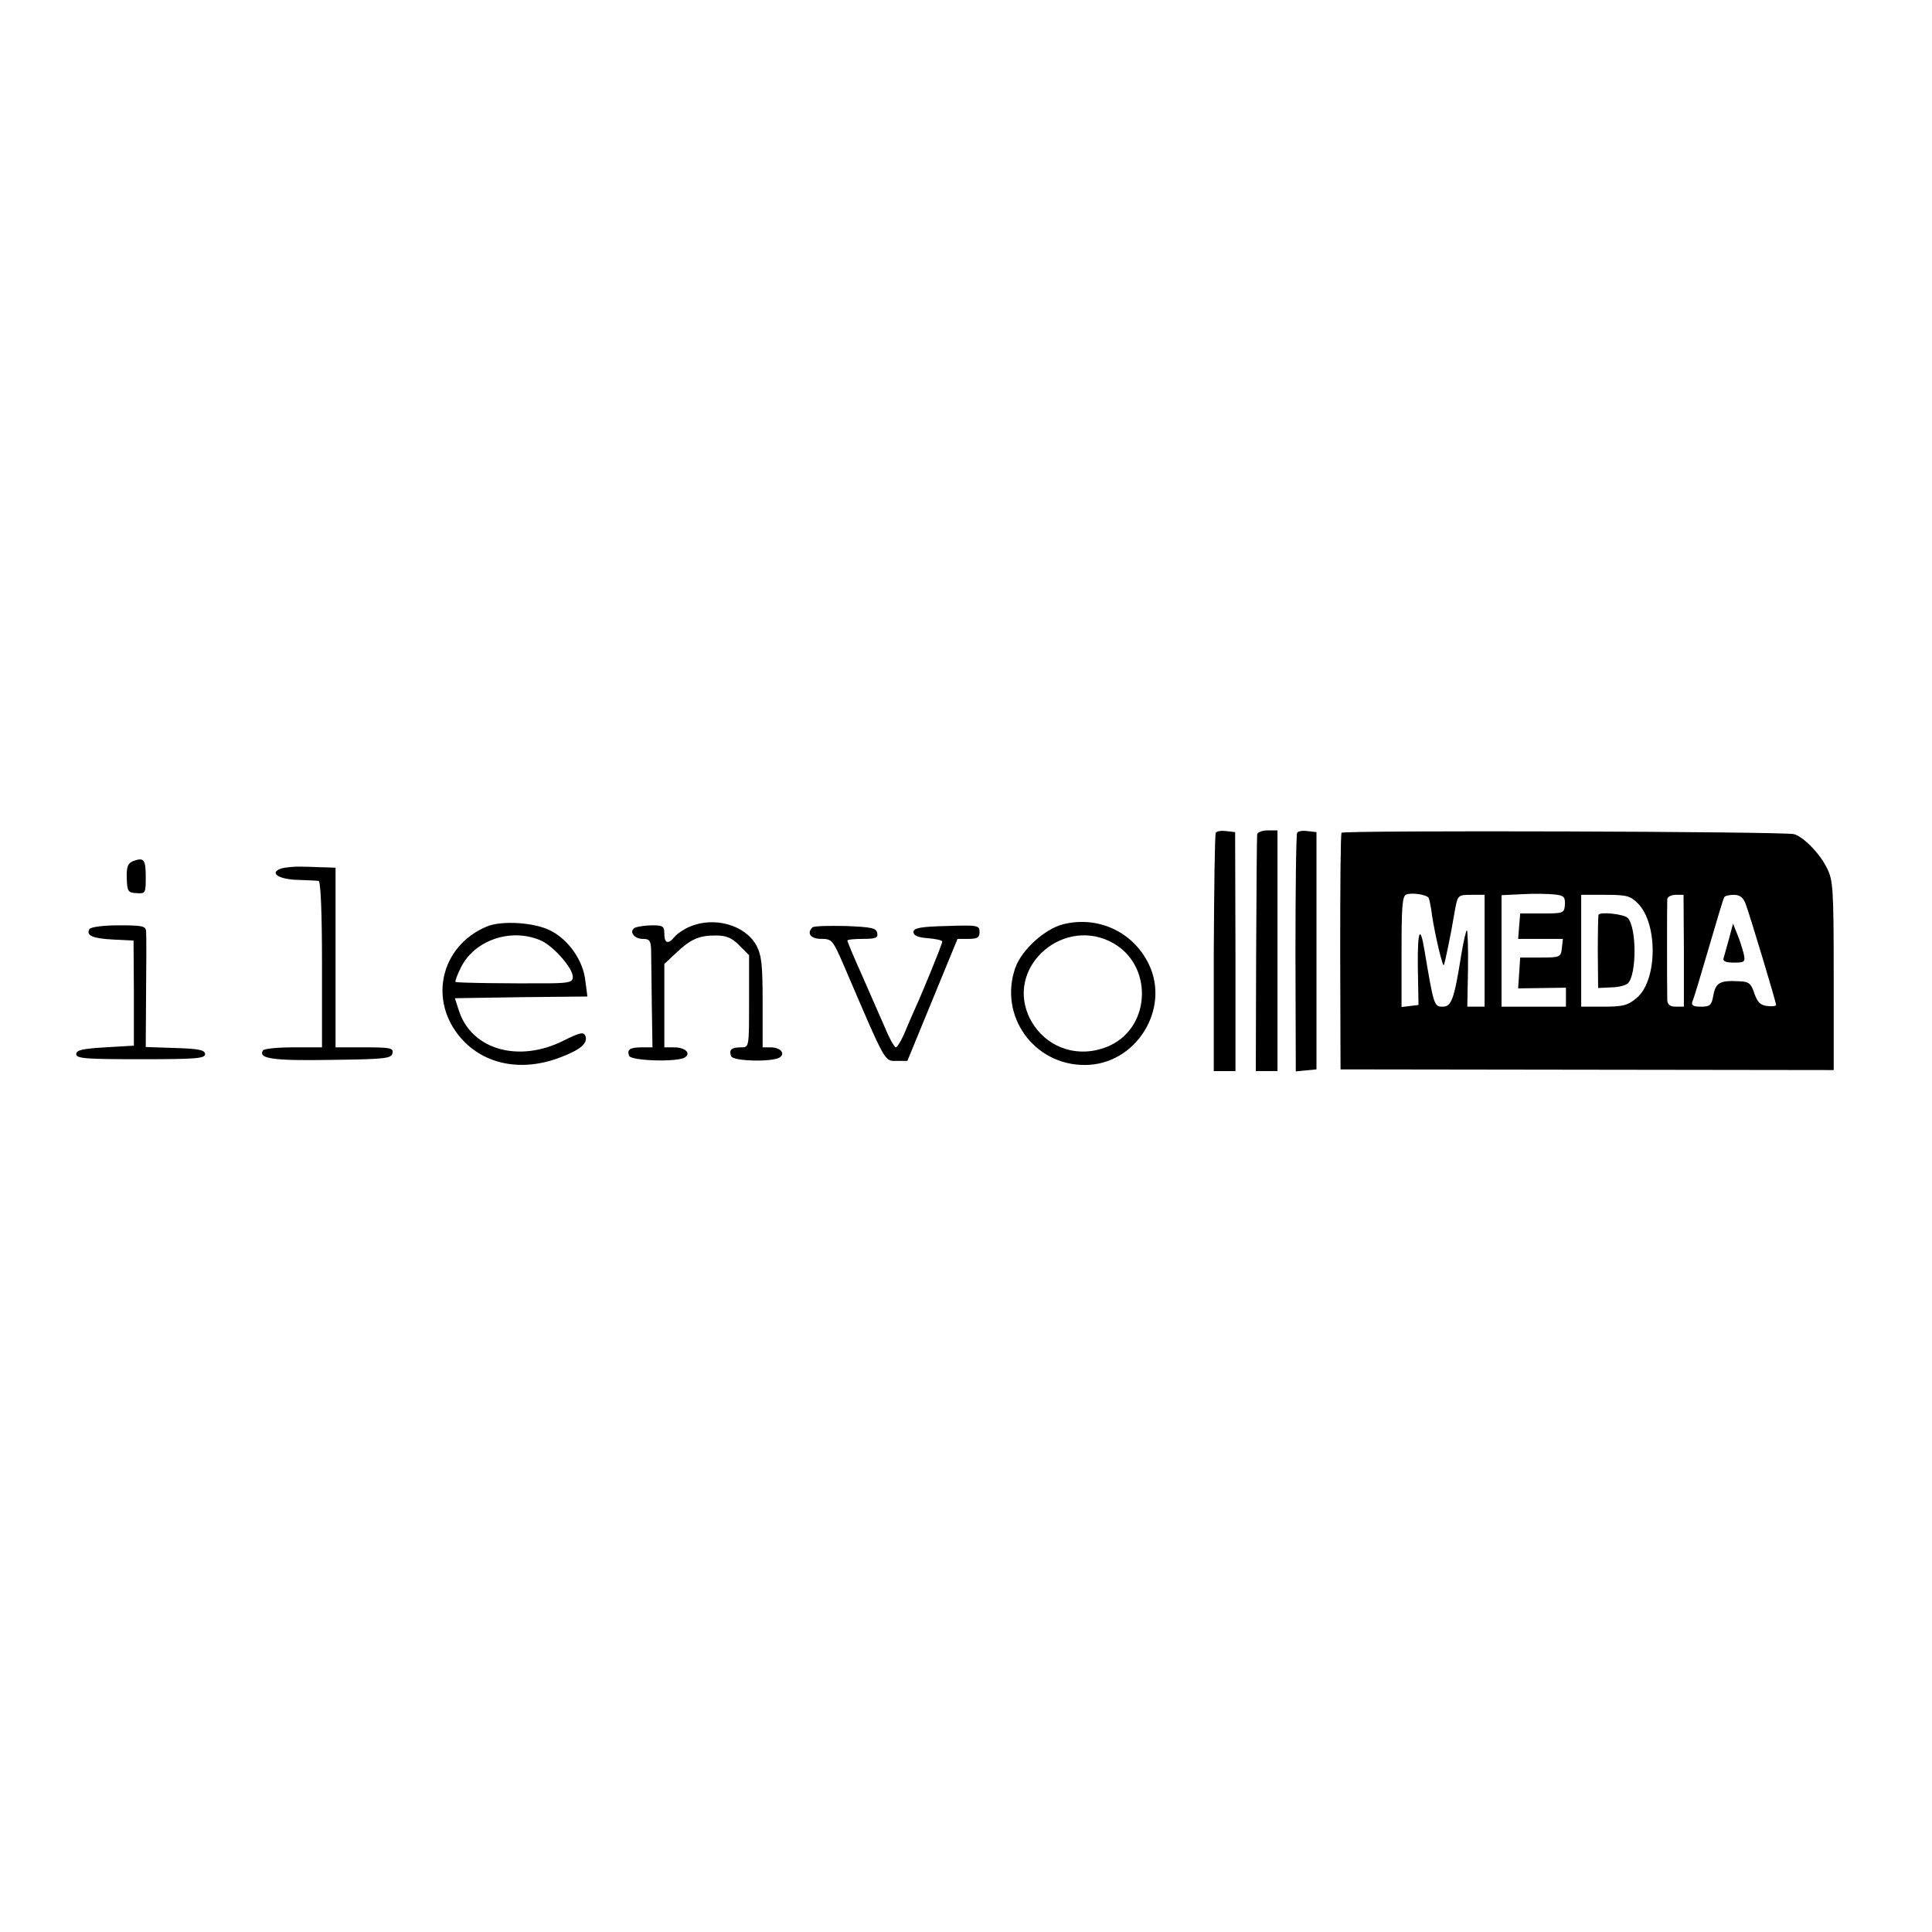 <?xml version="1.0" standalone="no"?>
<!DOCTYPE svg PUBLIC "-//W3C//DTD SVG 20010904//EN"
 "http://www.w3.org/TR/2001/REC-SVG-20010904/DTD/svg10.dtd">
<svg version="1.0" xmlns="http://www.w3.org/2000/svg"
 width="570pt" height="570pt" viewBox="0 0 570 570"
 preserveAspectRatio="xMidYMid meet">
<g transform="translate(0,570) scale(0.1,-0.1)"
fill="#000000" stroke="none">
<path d="M3587 3243 c-3 -4 -5 -164 -6 -355 l0 -348 32 0 32 0 0 352 -1 353
-26 3 c-14 2 -28 0 -31 -5z"/>
<path d="M3709 3238 c-1 -7 -2 -167 -3 -355 l-1 -343 32 0 32 0 0 355 0 355
-30 0 c-16 0 -30 -6 -30 -12z"/>
<path d="M3827 3243 c-3 -4 -5 -165 -5 -356 l1 -348 30 3 31 3 0 350 0 350
-26 3 c-14 2 -28 0 -31 -5z"/>
<path d="M3958 3243 c-3 -5 -4 -163 -4 -353 l1 -345 728 -1 727 -1 0 279 c0
257 -2 282 -20 317 -21 43 -69 92 -97 100 -29 8 -1331 12 -1335 4z m257 -192
c2 -4 7 -27 10 -52 8 -54 32 -157 35 -146 3 10 5 18 13 57 7 35 9 43 21 113 7
35 9 37 46 37 l40 0 0 -165 0 -165 -26 0 -25 0 2 110 c1 61 -1 113 -3 115 -2
3 -10 -30 -17 -73 -21 -132 -29 -152 -55 -152 -25 0 -26 4 -53 164 -13 80 -21
62 -20 -44 l2 -115 -25 -3 -25 -3 0 163 c0 133 2 164 14 169 17 6 59 0 66 -10z
m402 -20 c-2 -25 -4 -26 -67 -26 l-65 0 -3 -37 -3 -38 66 0 66 0 -3 -27 c-3
-27 -5 -28 -63 -28 l-60 0 -3 -46 -3 -45 71 1 70 1 0 -28 0 -28 -95 0 -95 0 0
165 0 164 63 3 c34 2 76 1 94 -1 27 -3 31 -7 30 -30z m215 4 c60 -60 58 -228
-3 -279 -26 -22 -40 -26 -97 -26 l-67 0 0 165 0 165 71 0 c63 0 74 -3 96 -25z
m136 -140 l0 -165 -24 0 c-16 0 -24 6 -25 18 -1 34 -1 287 0 300 1 6 12 12 25
12 l23 0 1 -165z m182 139 c12 -32 90 -290 90 -299 0 -3 -12 -5 -26 -3 -20 2
-29 11 -38 37 -10 30 -16 35 -46 36 -55 3 -68 -4 -75 -41 -5 -30 -10 -34 -37
-34 -22 0 -29 4 -25 15 4 8 25 78 48 157 23 79 43 146 46 151 2 4 15 7 29 7
17 0 27 -8 34 -26z"/>
<path d="M4716 3001 c-1 -3 -2 -53 -2 -111 l1 -105 39 2 c21 0 43 6 49 12 26
26 26 166 -1 193 -11 11 -81 19 -86 9z"/>
<path d="M5101 2930 c-7 -25 -14 -51 -16 -57 -3 -9 7 -13 31 -13 32 0 34 2 28
28 -4 15 -12 41 -19 57 l-12 30 -12 -45z"/>
<path d="M394 3160 c-17 -7 -21 -16 -20 -51 1 -39 4 -43 29 -44 26 -2 27 0 27
46 0 53 -5 60 -36 49z"/>
<path d="M828 3137 c-35 -13 -4 -32 53 -33 27 -1 54 -2 59 -3 6 -1 10 -90 10
-246 l0 -245 -84 0 c-47 0 -87 -4 -90 -9 -15 -24 27 -31 200 -28 161 2 179 4
182 20 3 15 -6 17 -82 17 l-86 0 0 265 0 265 -27 1 c-16 0 -47 2 -71 2 -24 1
-53 -2 -64 -6z"/>
<path d="M1435 2966 c-136 -58 -172 -219 -74 -330 68 -77 178 -99 291 -56 61
23 83 42 75 64 -5 12 -16 10 -64 -14 -131 -66 -269 -28 -308 85 l-13 40 195 3
196 2 -6 46 c-6 59 -49 121 -102 148 -48 25 -146 31 -190 12z m159 -40 c37
-15 96 -82 96 -108 0 -15 -10 -18 -62 -19 -123 -1 -281 1 -284 4 -2 2 5 21 16
43 40 80 146 117 234 80z"/>
<path d="M2035 2966 c-17 -7 -36 -20 -44 -29 -19 -24 -31 -21 -31 8 0 22 -4
25 -34 25 -19 0 -41 -3 -50 -6 -22 -8 -8 -34 20 -34 20 0 24 -5 25 -32 0 -18
1 -90 2 -161 l2 -127 -31 0 c-35 0 -45 -6 -38 -25 6 -15 142 -19 164 -5 20 12
2 30 -31 30 l-29 0 0 123 0 123 33 31 c44 42 69 53 117 53 33 0 48 -6 71 -29
l29 -29 0 -136 c0 -136 0 -136 -23 -136 -29 0 -37 -7 -30 -26 5 -15 120 -18
143 -4 18 11 3 30 -26 30 l-24 0 0 133 c0 110 -3 138 -18 167 -33 61 -125 87
-197 56z"/>
<path d="M3136 2973 c-54 -14 -121 -75 -140 -127 -51 -142 54 -289 205 -288
150 0 253 165 188 298 -46 95 -150 143 -253 117z m149 -56 c116 -66 111 -244
-9 -301 -96 -45 -202 -5 -243 91 -61 148 110 291 252 210z"/>
<path d="M264 2959 c-11 -19 9 -28 71 -31 l59 -3 1 -155 0 -155 -85 -5 c-67
-4 -85 -8 -85 -20 0 -13 28 -15 190 -15 162 0 190 2 190 15 0 12 -18 16 -87
18 l-88 3 1 162 c1 89 1 170 0 180 -1 15 -12 17 -80 17 -47 0 -83 -5 -87 -11z"/>
<path d="M2397 2964 c-18 -18 -5 -34 26 -34 31 0 34 -3 66 -77 126 -294 120
-283 156 -283 l32 0 74 180 74 180 33 0 c25 0 32 4 32 20 0 20 -5 21 -97 18
-79 -2 -98 -6 -98 -18 0 -10 13 -16 43 -18 23 -2 42 -6 42 -10 0 -7 -57 -147
-80 -197 -5 -11 -18 -41 -29 -67 -11 -27 -24 -48 -28 -48 -4 0 -19 26 -32 58
-14 31 -44 101 -68 155 -24 53 -43 99 -43 102 0 3 21 5 46 5 38 0 45 3 42 18
-3 14 -17 17 -94 20 -49 1 -93 0 -97 -4z"/>
</g>
</svg>
